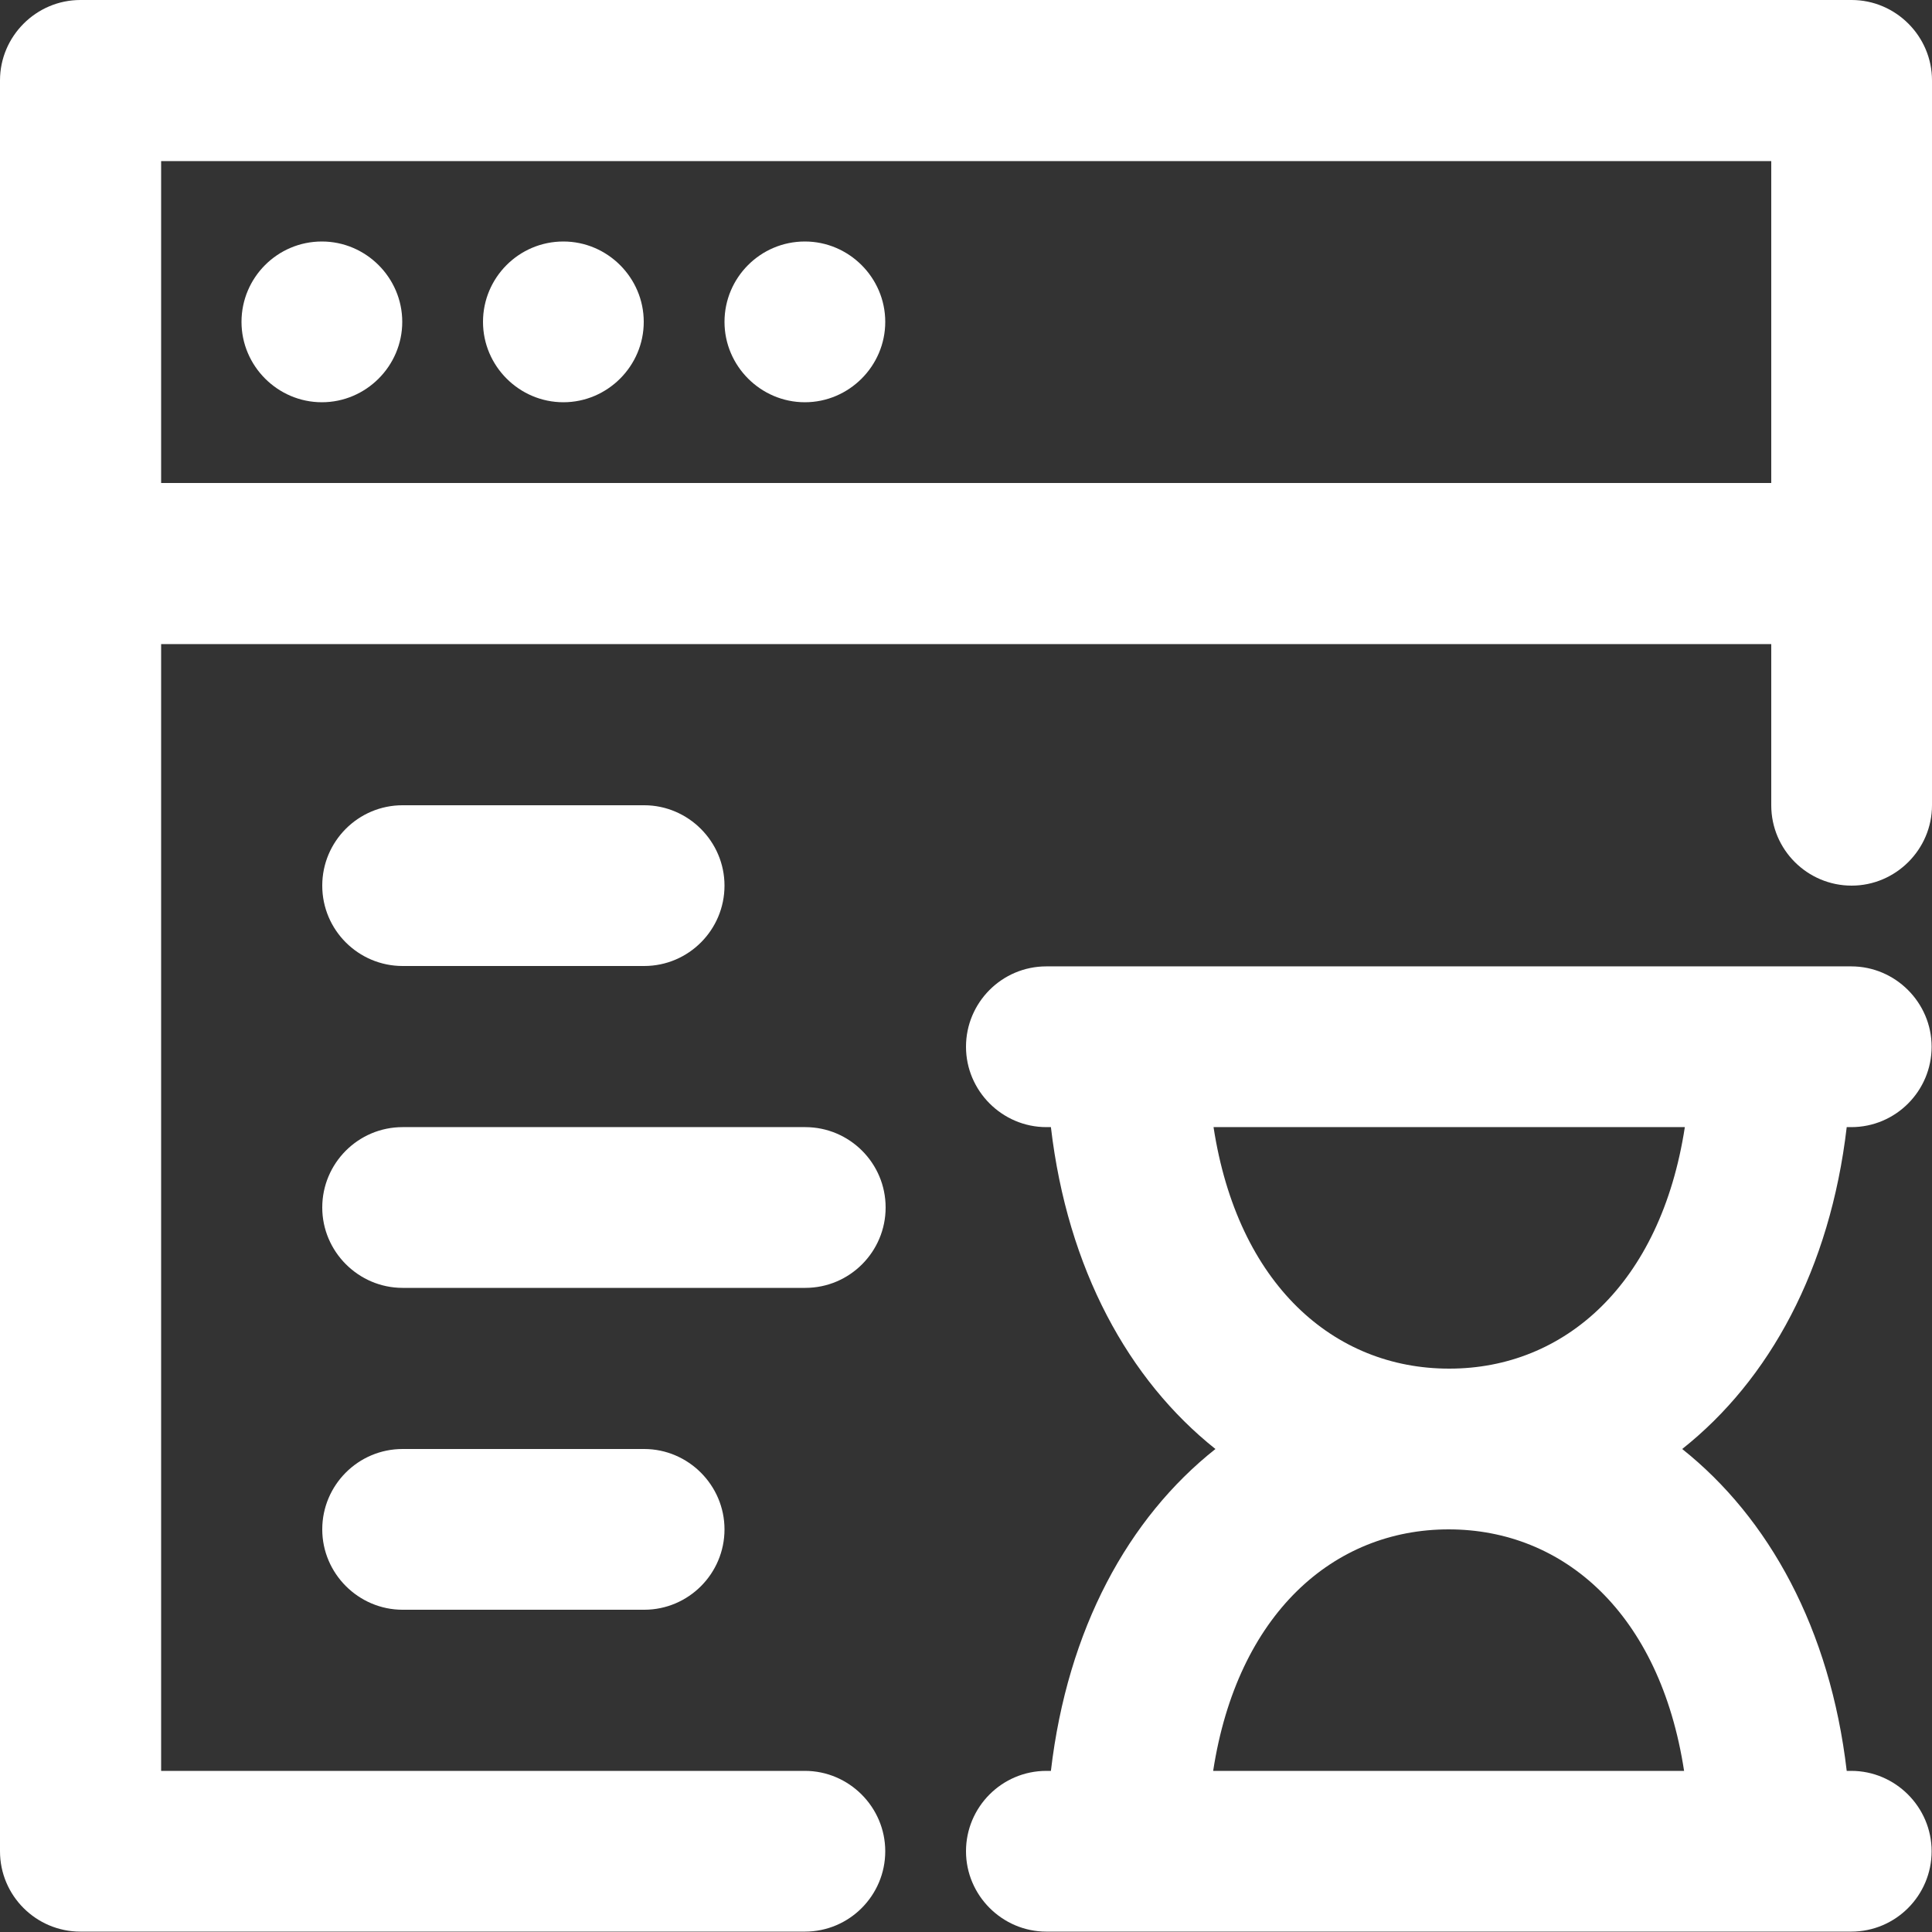 <?xml version="1.0" encoding="UTF-8"?> <svg xmlns="http://www.w3.org/2000/svg" version="1.1" viewBox="0 0 512 512"><rect x="0" y="0" width="512" height="512" fill="#333333" stroke="none"/><defs><style> .cls-1 { fill: #fff; } </style></defs><g><g id="Layer_1"><g><path class="cls-1" d="M489.4,298.7h1.2c11.8,0,21.3-9.6,21.3-21.3s-9.6-21.3-21.3-21.3h-213.3c-11.8,0-21.3,9.6-21.3,21.3s9.6,21.3,21.3,21.3h1.2c4.4,37.6,20.6,67,43.6,85.3-23.1,18.3-39.2,47.7-43.6,85.3h-1.2c-11.8,0-21.3,9.6-21.3,21.3s9.6,21.3,21.3,21.3h213.3c11.8,0,21.3-9.6,21.3-21.3s-9.6-21.3-21.3-21.3h-1.2c-4.4-37.6-20.6-67-43.6-85.3,23.1-18.3,39.2-47.7,43.6-85.3ZM446.4,469.3h-124.9c6.4-41.6,31.9-64,62.4-64s56,22.3,62.4,64ZM384,362.7c-30.5,0-56-22.3-62.4-64h124.9c-6.4,41.6-31.9,64-62.4,64Z"></path><path class="cls-1" d="M490.7,0H21.3C9.6,0,0,9.6,0,21.3v469.3c0,11.8,9.6,21.3,21.3,21.3h192c11.8,0,21.3-9.6,21.3-21.3s-9.6-21.3-21.3-21.3H42.7V170.7h426.7v42.7c0,11.8,9.6,21.3,21.3,21.3s21.3-9.6,21.3-21.3V21.3C512,9.6,502.4,0,490.7,0ZM42.7,128V42.7h426.7v85.3H42.7Z"></path><path class="cls-1" d="M85.3,64c-11.8,0-21.3,9.6-21.3,21.3s9.6,21.3,21.3,21.3,21.3-9.6,21.3-21.3-9.6-21.3-21.3-21.3Z"></path><path class="cls-1" d="M149.3,64c-11.8,0-21.3,9.6-21.3,21.3s9.6,21.3,21.3,21.3,21.3-9.6,21.3-21.3-9.6-21.3-21.3-21.3Z"></path><path class="cls-1" d="M213.3,64c-11.8,0-21.3,9.6-21.3,21.3s9.6,21.3,21.3,21.3,21.3-9.6,21.3-21.3-9.6-21.3-21.3-21.3Z"></path><path class="cls-1" d="M106.7,256h64c11.8,0,21.3-9.6,21.3-21.3s-9.6-21.3-21.3-21.3h-64c-11.8,0-21.3,9.6-21.3,21.3,0,11.8,9.6,21.3,21.3,21.3Z"></path><path class="cls-1" d="M234.7,320c0-11.8-9.6-21.3-21.3-21.3h-106.7c-11.8,0-21.3,9.6-21.3,21.3s9.6,21.3,21.3,21.3h106.7c11.8,0,21.3-9.6,21.3-21.3Z"></path><path class="cls-1" d="M106.7,384c-11.8,0-21.3,9.6-21.3,21.3s9.6,21.3,21.3,21.3h64c11.8,0,21.3-9.6,21.3-21.3s-9.6-21.3-21.3-21.3h-64Z"></path></g></g></g></svg> 